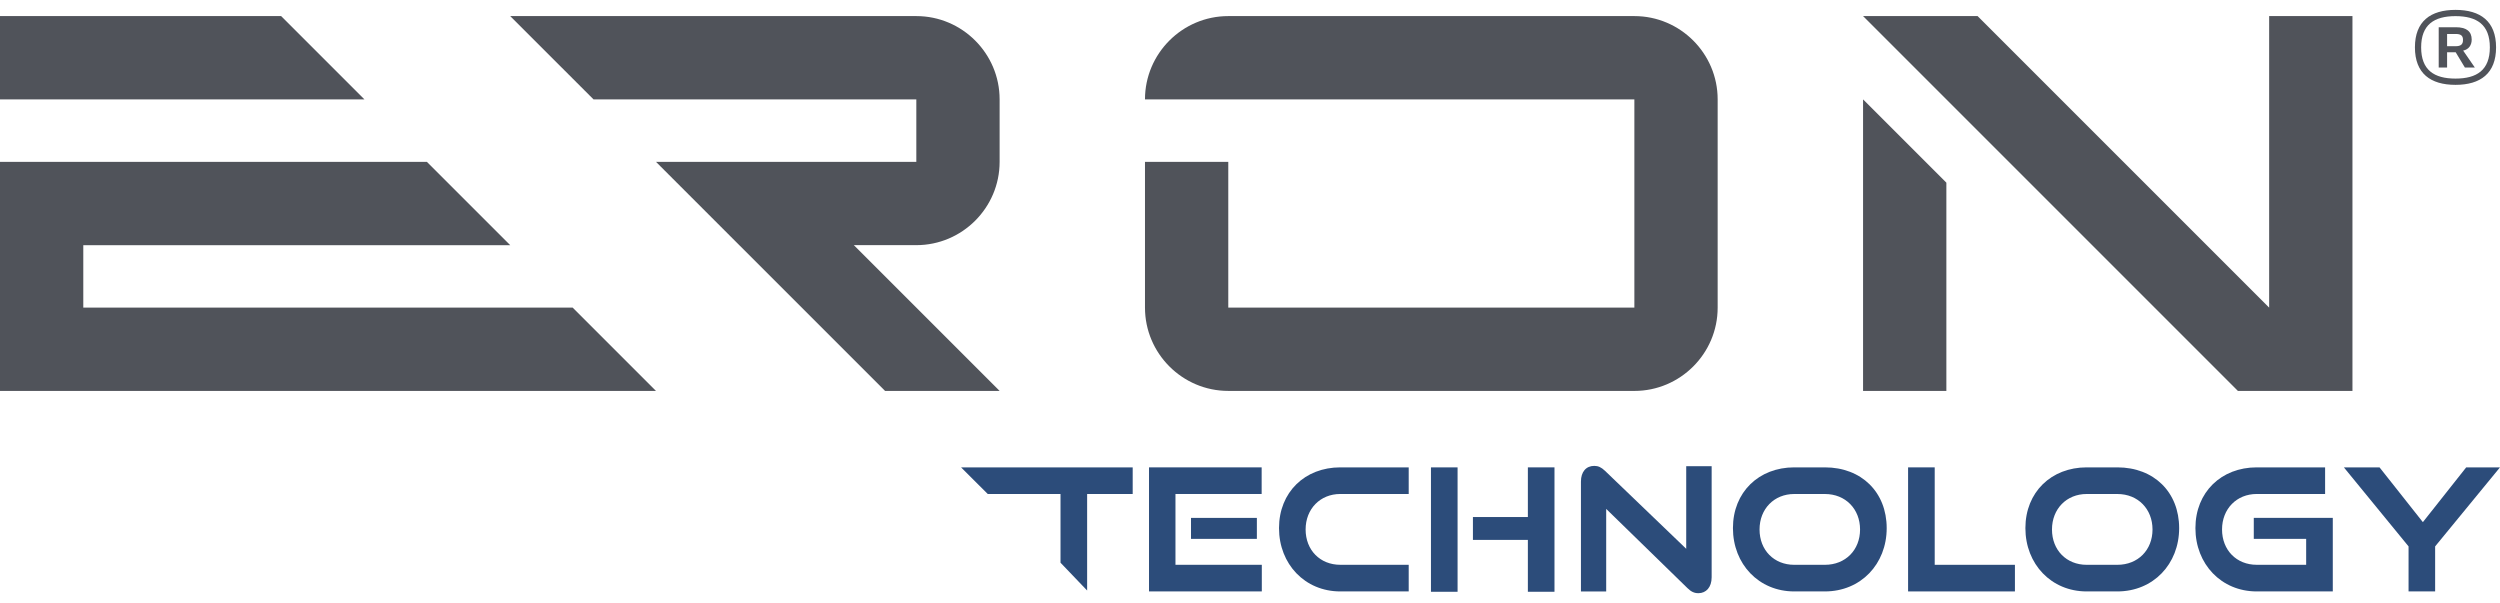 <svg xmlns="http://www.w3.org/2000/svg" width="170" height="41" viewBox="0 0 170 41" fill="none"><path d="M132.353 12.422L126.688 6.758V26.583H132.353V12.422Z" fill="#50535A"></path><path d="M83.523 26.583H111.137C114.257 26.583 116.801 24.039 116.801 20.919V6.758C116.801 3.638 114.257 1.094 111.137 1.094H83.523C80.403 1.094 77.859 3.638 77.859 6.758H111.137V20.918H83.523V11.005H77.859V20.918C77.859 24.038 80.403 26.582 83.523 26.582V26.583Z" fill="#50535A"></path><path d="M62.31 6.758V11.007H44.608L60.185 26.583H67.974L58.061 16.67H62.31C65.429 16.67 67.974 14.124 67.974 11.007V6.758C67.974 3.639 65.429 1.094 62.31 1.094H34.695L40.359 6.758H62.31Z" fill="#50535A"></path><path d="M159.967 26.583V1.094H154.302V20.918L134.477 1.094H126.688L152.177 26.583H159.967Z" fill="#50535A"></path><path d="M168.075 2.689C168.075 2.137 167.717 1.852 166.997 1.852H165.832V4.592H166.402V3.554H166.987L167.612 4.592H168.288L167.495 3.441C167.867 3.364 168.076 3.079 168.076 2.688L168.075 2.689ZM166.968 3.143H166.402V2.31H166.987C167.341 2.31 167.484 2.426 167.484 2.715C167.484 3.026 167.331 3.143 166.968 3.143Z" fill="#50535A"></path><path d="M19.117 1.094H0V6.758H24.781L19.117 1.094Z" fill="#50535A"></path><path d="M166.973 0.672C165.279 0.672 164.215 1.446 164.215 3.221C164.215 4.997 165.279 5.77 166.973 5.77C168.668 5.77 169.733 4.997 169.733 3.221C169.733 1.446 168.668 0.672 166.973 0.672ZM166.973 5.344C165.518 5.344 164.638 4.762 164.638 3.221C164.638 1.68 165.518 1.097 166.973 1.097C168.429 1.097 169.31 1.679 169.31 3.221C169.31 4.763 168.429 5.344 166.973 5.344Z" fill="#50535A"></path><path d="M38.943 20.919H5.664V16.672H34.694L29.03 11.008H0V26.584H44.607L38.943 20.919Z" fill="#50535A"></path><path d="M72.115 38.264V33.591H67.166L65.352 31.781H77.023V33.591H73.925V40.155L72.115 38.264Z" fill="#2C4C7A"></path><path d="M78.133 40.217V31.781H85.792V33.591H79.932V38.406H85.803V40.216H78.133V40.217ZM80.988 36.643V35.217H85.467V36.643H80.988Z" fill="#2C4C7A"></path><path d="M91.138 40.217C88.737 40.217 86.973 38.361 86.973 35.912C86.973 33.464 88.737 31.781 91.138 31.781H95.792V33.591H91.138C89.78 33.591 88.782 34.6 88.782 36.005C88.782 37.41 89.769 38.406 91.138 38.406H95.792V40.216H91.138V40.217Z" fill="#2C4C7A"></path><path d="M97.305 40.241V31.782H99.115V40.241H97.305ZM103.895 40.241V36.713H100.159V35.158H103.895V31.781H105.705V40.24H103.895V40.241Z" fill="#2C4C7A"></path><path d="M109.221 34.604V40.22H107.504V32.747C107.504 32.086 107.852 31.68 108.409 31.68C108.675 31.68 108.885 31.772 109.14 32.016L114.663 37.319V31.703H116.392V39.257C116.392 39.93 116.02 40.337 115.487 40.337C115.208 40.337 114.988 40.232 114.744 39.989L109.221 34.605V34.604Z" fill="#2C4C7A"></path><path d="M122.005 40.217C119.603 40.217 117.84 38.361 117.84 35.912C117.84 33.464 119.603 31.781 122.005 31.781H124.094C126.577 31.781 128.295 33.464 128.295 35.912C128.295 38.361 126.531 40.217 124.094 40.217H122.005ZM124.093 38.407C125.497 38.407 126.484 37.398 126.484 36.006C126.484 34.614 125.498 33.592 124.093 33.592H122.004C120.646 33.592 119.649 34.601 119.649 36.006C119.649 37.411 120.635 38.407 122.004 38.407H124.093Z" fill="#2C4C7A"></path><path d="M129.75 40.217V31.781H131.56V38.407H137.015V40.217H129.75Z" fill="#2C4C7A"></path><path d="M141.892 40.217C139.49 40.217 137.727 38.361 137.727 35.912C137.727 33.464 139.49 31.781 141.892 31.781H143.981C146.464 31.781 148.182 33.464 148.182 35.912C148.182 38.361 146.418 40.217 143.981 40.217H141.892ZM143.98 38.407C145.384 38.407 146.371 37.398 146.371 36.006C146.371 34.614 145.385 33.592 143.98 33.592H141.891C140.533 33.592 139.535 34.601 139.535 36.006C139.535 37.411 140.522 38.407 141.891 38.407H143.98Z" fill="#2C4C7A"></path><path d="M153.455 40.217C151.052 40.217 149.289 38.361 149.289 35.912C149.289 33.464 151.052 31.781 153.455 31.781H158.107V33.591H153.455C152.097 33.591 151.099 34.6 151.099 36.005C151.099 37.41 152.085 38.406 153.455 38.406H156.819V36.643H153.257V35.217H158.63V40.217H153.455Z" fill="#2C4C7A"></path><path d="M163.782 40.217V37.155L159.383 31.781H161.808L164.755 35.506L167.702 31.781H169.999L165.589 37.155V40.217H163.779H163.782Z" fill="#2C4C7A"></path></svg>